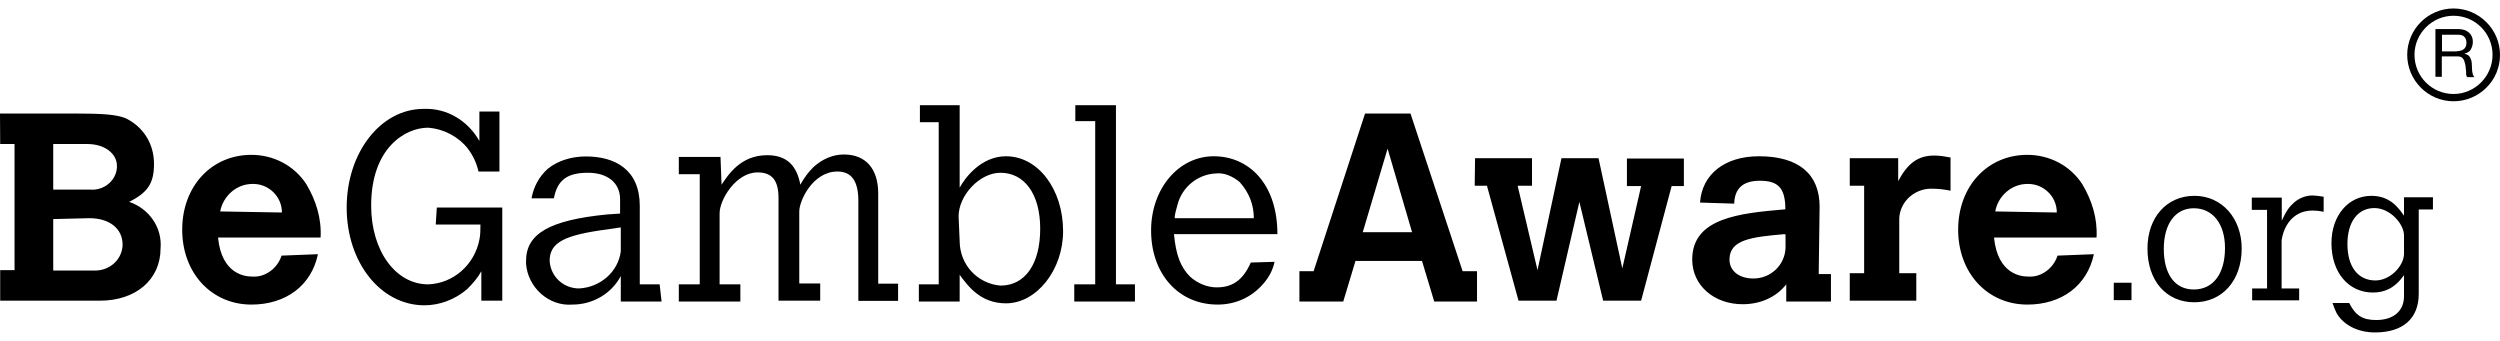 <svg width="220" height="30" viewBox="0 0 220 30" fill="none" xmlns="http://www.w3.org/2000/svg">
<g clip-path="url(#clip0_1_9381)">
<path d="M0 9.988H6.354C9.18 9.988 10.195 10.082 11.038 10.394C12.615 11.159 13.552 12.643 13.552 14.422C13.552 16.077 13.052 16.921 11.366 17.764C13.115 18.357 14.286 20.012 14.13 21.854C14.13 24.618 11.944 26.46 8.79 26.46H0.016V23.774H1.28V12.674H0.016L0 9.988ZM211.553 24.212C210.726 25.383 209.82 25.742 208.821 25.742C206.667 25.742 205.168 23.977 205.168 21.401C205.168 18.966 206.651 17.233 208.681 17.233C210.336 17.233 211.069 18.294 211.553 18.981V17.358H214.098V18.435H212.849V25.851C212.849 28.037 211.46 29.255 208.993 29.255C207.51 29.255 206.23 28.614 205.621 27.553C205.527 27.334 205.418 27.131 205.262 26.663H206.729C207.276 27.756 207.9 28.162 209.102 28.162C210.632 28.162 211.553 27.365 211.553 26.07V24.212ZM211.553 20.714C211.553 19.715 210.336 18.31 208.946 18.31C207.494 18.31 206.573 19.512 206.573 21.479C206.573 23.478 207.51 24.68 209.04 24.68C210.351 24.68 211.553 23.384 211.553 22.323V20.714ZM200.781 19.45C201.218 18.497 201.452 18.216 201.874 17.826C202.342 17.42 202.92 17.201 203.513 17.201C203.731 17.201 204.028 17.248 204.481 17.311V18.638C204.028 18.544 203.763 18.529 203.529 18.529C201.093 18.529 200.781 21.058 200.781 21.198V25.383H202.326V26.429H198.189V25.383H199.5V18.466H198.158V17.389H200.796V19.45H200.781ZM188.977 21.87C188.977 19.137 190.664 17.233 193.115 17.233C195.519 17.233 197.268 19.2 197.268 21.87C197.268 24.68 195.566 26.6 193.099 26.6C190.632 26.6 188.977 24.711 188.977 21.87ZM193.052 25.476C194.754 25.476 195.8 24.102 195.8 21.823C195.8 19.7 194.723 18.326 193.052 18.326C191.429 18.326 190.414 19.7 190.414 21.901C190.414 24.165 191.413 25.476 193.052 25.476ZM186.011 24.883H187.572V26.413H186.011V24.883ZM215.909 8.911C213.661 8.911 211.835 7.069 211.835 4.821C211.835 2.588 213.661 0.746 215.909 0.746C218.158 0.746 220 2.588 220 4.821C220.016 7.069 218.173 8.911 215.909 8.911ZM215.909 1.386C214.036 1.386 212.475 2.931 212.475 4.821C212.475 6.725 214.005 8.271 215.909 8.271C217.783 8.271 219.344 6.725 219.344 4.821C219.344 2.931 217.814 1.386 215.909 1.386ZM216.331 2.557C216.737 2.557 217.034 2.666 217.268 2.869C217.486 3.056 217.611 3.337 217.611 3.665C217.611 3.915 217.549 4.134 217.439 4.337C217.346 4.524 217.143 4.649 216.877 4.727V4.742C217.018 4.758 217.096 4.805 217.19 4.852C217.268 4.914 217.315 4.977 217.361 5.039C217.393 5.133 217.439 5.211 217.471 5.305C217.486 5.383 217.518 5.492 217.518 5.601C217.518 5.71 217.533 5.82 217.533 5.929C217.533 6.038 217.549 6.148 217.549 6.257C217.58 6.366 217.596 6.444 217.611 6.554C217.642 6.647 217.689 6.725 217.752 6.788H217.127C217.08 6.757 217.049 6.694 217.034 6.616C217.018 6.554 217.018 6.476 217.018 6.366C217.018 6.273 217.018 6.163 216.987 6.054C216.987 5.96 216.971 5.851 216.956 5.742C216.924 5.632 216.909 5.539 216.877 5.429C216.862 5.351 216.815 5.258 216.768 5.195C216.737 5.133 216.674 5.07 216.581 5.024C216.503 4.977 216.378 4.961 216.253 4.961H214.879V6.757H214.317V2.557H216.331ZM216.456 4.477C216.565 4.461 216.674 4.415 216.753 4.368C216.846 4.305 216.909 4.243 216.971 4.134C217.018 4.056 217.049 3.915 217.049 3.774C217.049 3.556 216.987 3.384 216.877 3.259C216.768 3.119 216.581 3.056 216.3 3.056H214.895V4.524H216.066C216.206 4.508 216.315 4.508 216.456 4.477ZM184.262 22.369C183.669 25.133 181.436 26.803 178.408 26.803C174.91 26.803 172.318 24.04 172.318 20.215C172.318 16.374 174.91 13.626 178.408 13.626C180.328 13.626 182.17 14.547 183.247 16.218C184.091 17.639 184.59 19.216 184.496 20.902H175.472C175.8 24.165 177.892 24.337 178.47 24.337C179.641 24.43 180.718 23.587 181.062 22.494L184.262 22.369ZM180.999 18.7C180.999 17.28 179.828 16.187 178.486 16.187H178.408C176.987 16.187 175.816 17.28 175.582 18.607L180.999 18.7ZM167.041 15.937C167.884 14.36 168.79 13.689 170.211 13.689C170.71 13.689 171.148 13.767 171.647 13.86V16.78C171.148 16.686 170.648 16.608 170.133 16.608C168.556 16.515 167.213 17.686 167.135 19.2V24.04H168.634V26.46H162.779V24.04H164.044V16.343H162.779V13.923H167.041V15.937ZM160.047 24.118H161.124V26.538H157.19V25.023C156.269 26.195 154.863 26.772 153.349 26.772C150.835 26.772 148.915 25.117 148.915 22.838C148.915 19.169 153.084 18.763 157.112 18.419C157.112 16.499 156.44 15.906 154.863 15.906C153.286 15.906 152.678 16.671 152.615 17.826V17.92L149.602 17.826C149.774 15.328 151.788 13.751 154.785 13.751C158.298 13.751 160.125 15.328 160.125 18.185L160.047 24.118ZM157.034 20.605C154.13 20.855 152.194 21.089 152.194 22.838C152.194 23.837 153.037 24.508 154.301 24.508C155.816 24.508 157.065 23.337 157.127 21.823V21.792V20.621H157.034V20.605ZM129.805 13.923H134.817V16.343H133.552L135.301 23.774L137.408 13.923H140.671L142.763 23.618L144.418 16.374H143.169V13.954H148.181V16.374H147.104L144.418 26.46H141.077L138.985 17.764L136.971 26.46H133.63L130.851 16.343H129.774L129.805 13.923ZM120.125 9.988H124.122L128.712 23.868H129.977V26.538H126.214L125.137 22.963H119.282L118.205 26.538H114.348V23.868H115.597L120.125 9.988ZM122.108 13.08L119.922 20.433H124.262L122.108 13.08ZM112.162 23.041C111.991 23.806 111.678 24.383 111.179 24.961C110.18 26.132 108.759 26.803 107.151 26.803C103.716 26.803 101.296 24.118 101.296 20.277C101.296 16.608 103.716 13.751 106.807 13.751C109.899 13.751 112.412 16.171 112.412 20.605H103.31C103.482 22.432 103.888 23.509 104.731 24.352C105.402 24.945 106.245 25.289 107.073 25.289C108.493 25.289 109.399 24.618 110.07 23.103L112.162 23.041ZM110.336 19.2C110.336 18.029 109.93 16.952 109.087 16.015C108.493 15.531 107.744 15.172 106.979 15.265C105.402 15.344 104.059 16.436 103.638 17.951C103.544 18.357 103.372 18.794 103.372 19.2H110.336ZM94.629 9.255H98.204V25.023H99.875V26.538H94.535V25.023H96.378V10.66H94.629V9.255ZM80.952 9.255H84.45V16.515C84.949 15.593 86.37 13.751 88.525 13.751C91.366 13.751 93.552 16.671 93.552 20.34C93.552 23.774 91.21 26.694 88.525 26.694C86.292 26.694 85.183 25.18 84.45 24.18V26.538H80.859V25.023H82.607V10.753H80.952V9.255ZM84.45 21.198C84.45 23.306 86.026 24.961 88.041 25.133C90.226 25.133 91.538 23.212 91.538 20.121C91.538 17.03 90.117 15.203 88.041 15.203C86.198 15.203 84.356 17.201 84.356 19.044L84.45 21.198ZM63.497 16.249C64.075 15.406 65.152 13.657 67.51 13.657C69.18 13.657 70.102 14.501 70.429 16.249C70.757 15.671 71.101 15.172 71.6 14.688C72.35 14.017 73.255 13.595 74.27 13.595C76.191 13.595 77.283 14.86 77.283 17.03V24.961H79.032V26.476H75.535V17.686C75.535 15.937 74.942 15.094 73.692 15.094C71.507 15.094 70.336 17.686 70.336 18.591V24.945H72.178V26.46H68.509V17.42C68.509 15.843 67.916 15.172 66.667 15.172C64.746 15.172 63.325 17.592 63.325 18.763V25.023H65.152V26.538H59.735V25.023H61.577V15.328H59.735V13.813H63.404L63.497 16.265V16.249ZM58.22 26.538H54.629V24.29C53.802 25.867 52.131 26.803 50.383 26.803C48.29 26.975 46.448 25.289 46.292 23.212C46.292 23.134 46.292 23.041 46.292 22.963C46.292 20.543 48.4 19.372 53.411 18.872L54.567 18.794V17.529C54.567 16.109 53.489 15.203 51.741 15.203C49.992 15.203 49.055 15.781 48.743 17.451H46.776C46.948 16.452 47.447 15.531 48.197 14.86C49.133 14.095 50.383 13.767 51.553 13.767C54.145 13.767 56.3 14.938 56.3 18.123V25.023H58.048L58.22 26.538ZM54.629 20.012L53.474 20.183C49.617 20.683 48.368 21.355 48.368 22.963C48.462 24.383 49.617 25.383 50.96 25.383C52.803 25.289 54.395 23.946 54.629 22.119V20.012ZM38.439 18.263H44.2V26.46H42.358V23.868C42.045 24.446 41.608 24.945 41.108 25.445C40.031 26.366 38.688 26.866 37.346 26.866C33.505 26.866 30.507 23.103 30.507 18.263C30.507 13.423 33.505 9.582 37.268 9.582C39.36 9.489 41.202 10.66 42.186 12.408V9.817H43.95V15.094H42.108C41.936 14.329 41.608 13.657 41.171 13.08C40.328 12.002 39.001 11.331 37.674 11.237C35.675 11.237 32.662 13.002 32.662 18.091C32.662 22.119 34.848 25.023 37.674 25.023C39.922 24.945 41.764 23.275 42.186 21.089C42.279 20.683 42.279 20.168 42.279 19.762H38.345L38.439 18.263ZM27.978 22.369C27.401 25.133 25.152 26.803 22.123 26.803C18.626 26.803 16.034 24.04 16.034 20.215C16.034 16.374 18.626 13.626 22.123 13.626C24.044 13.626 25.886 14.547 26.963 16.218C27.806 17.639 28.306 19.216 28.212 20.902H19.188C19.5 24.165 21.608 24.337 22.186 24.337C23.357 24.43 24.434 23.587 24.777 22.494L27.978 22.369ZM24.809 18.7C24.809 17.28 23.638 16.187 22.295 16.187H22.217C20.781 16.187 19.625 17.28 19.375 18.607L24.809 18.7ZM4.684 12.674V16.686H7.947C9.118 16.78 10.195 15.937 10.289 14.766C10.289 14.688 10.289 14.594 10.289 14.594C10.289 13.517 9.212 12.674 7.697 12.674H4.684ZM4.684 19.278V23.806H8.197C9.524 23.884 10.695 22.963 10.788 21.62C10.788 21.62 10.788 21.62 10.788 21.526C10.788 20.105 9.617 19.2 7.869 19.2L4.684 19.278Z" fill="black"/>
</g>
<defs>
<clipPath id="clip0_1_9381">
<rect width="220" height="29" fill="white" transform="translate(0 0.5)"/>
</clipPath>
</defs>
</svg>
